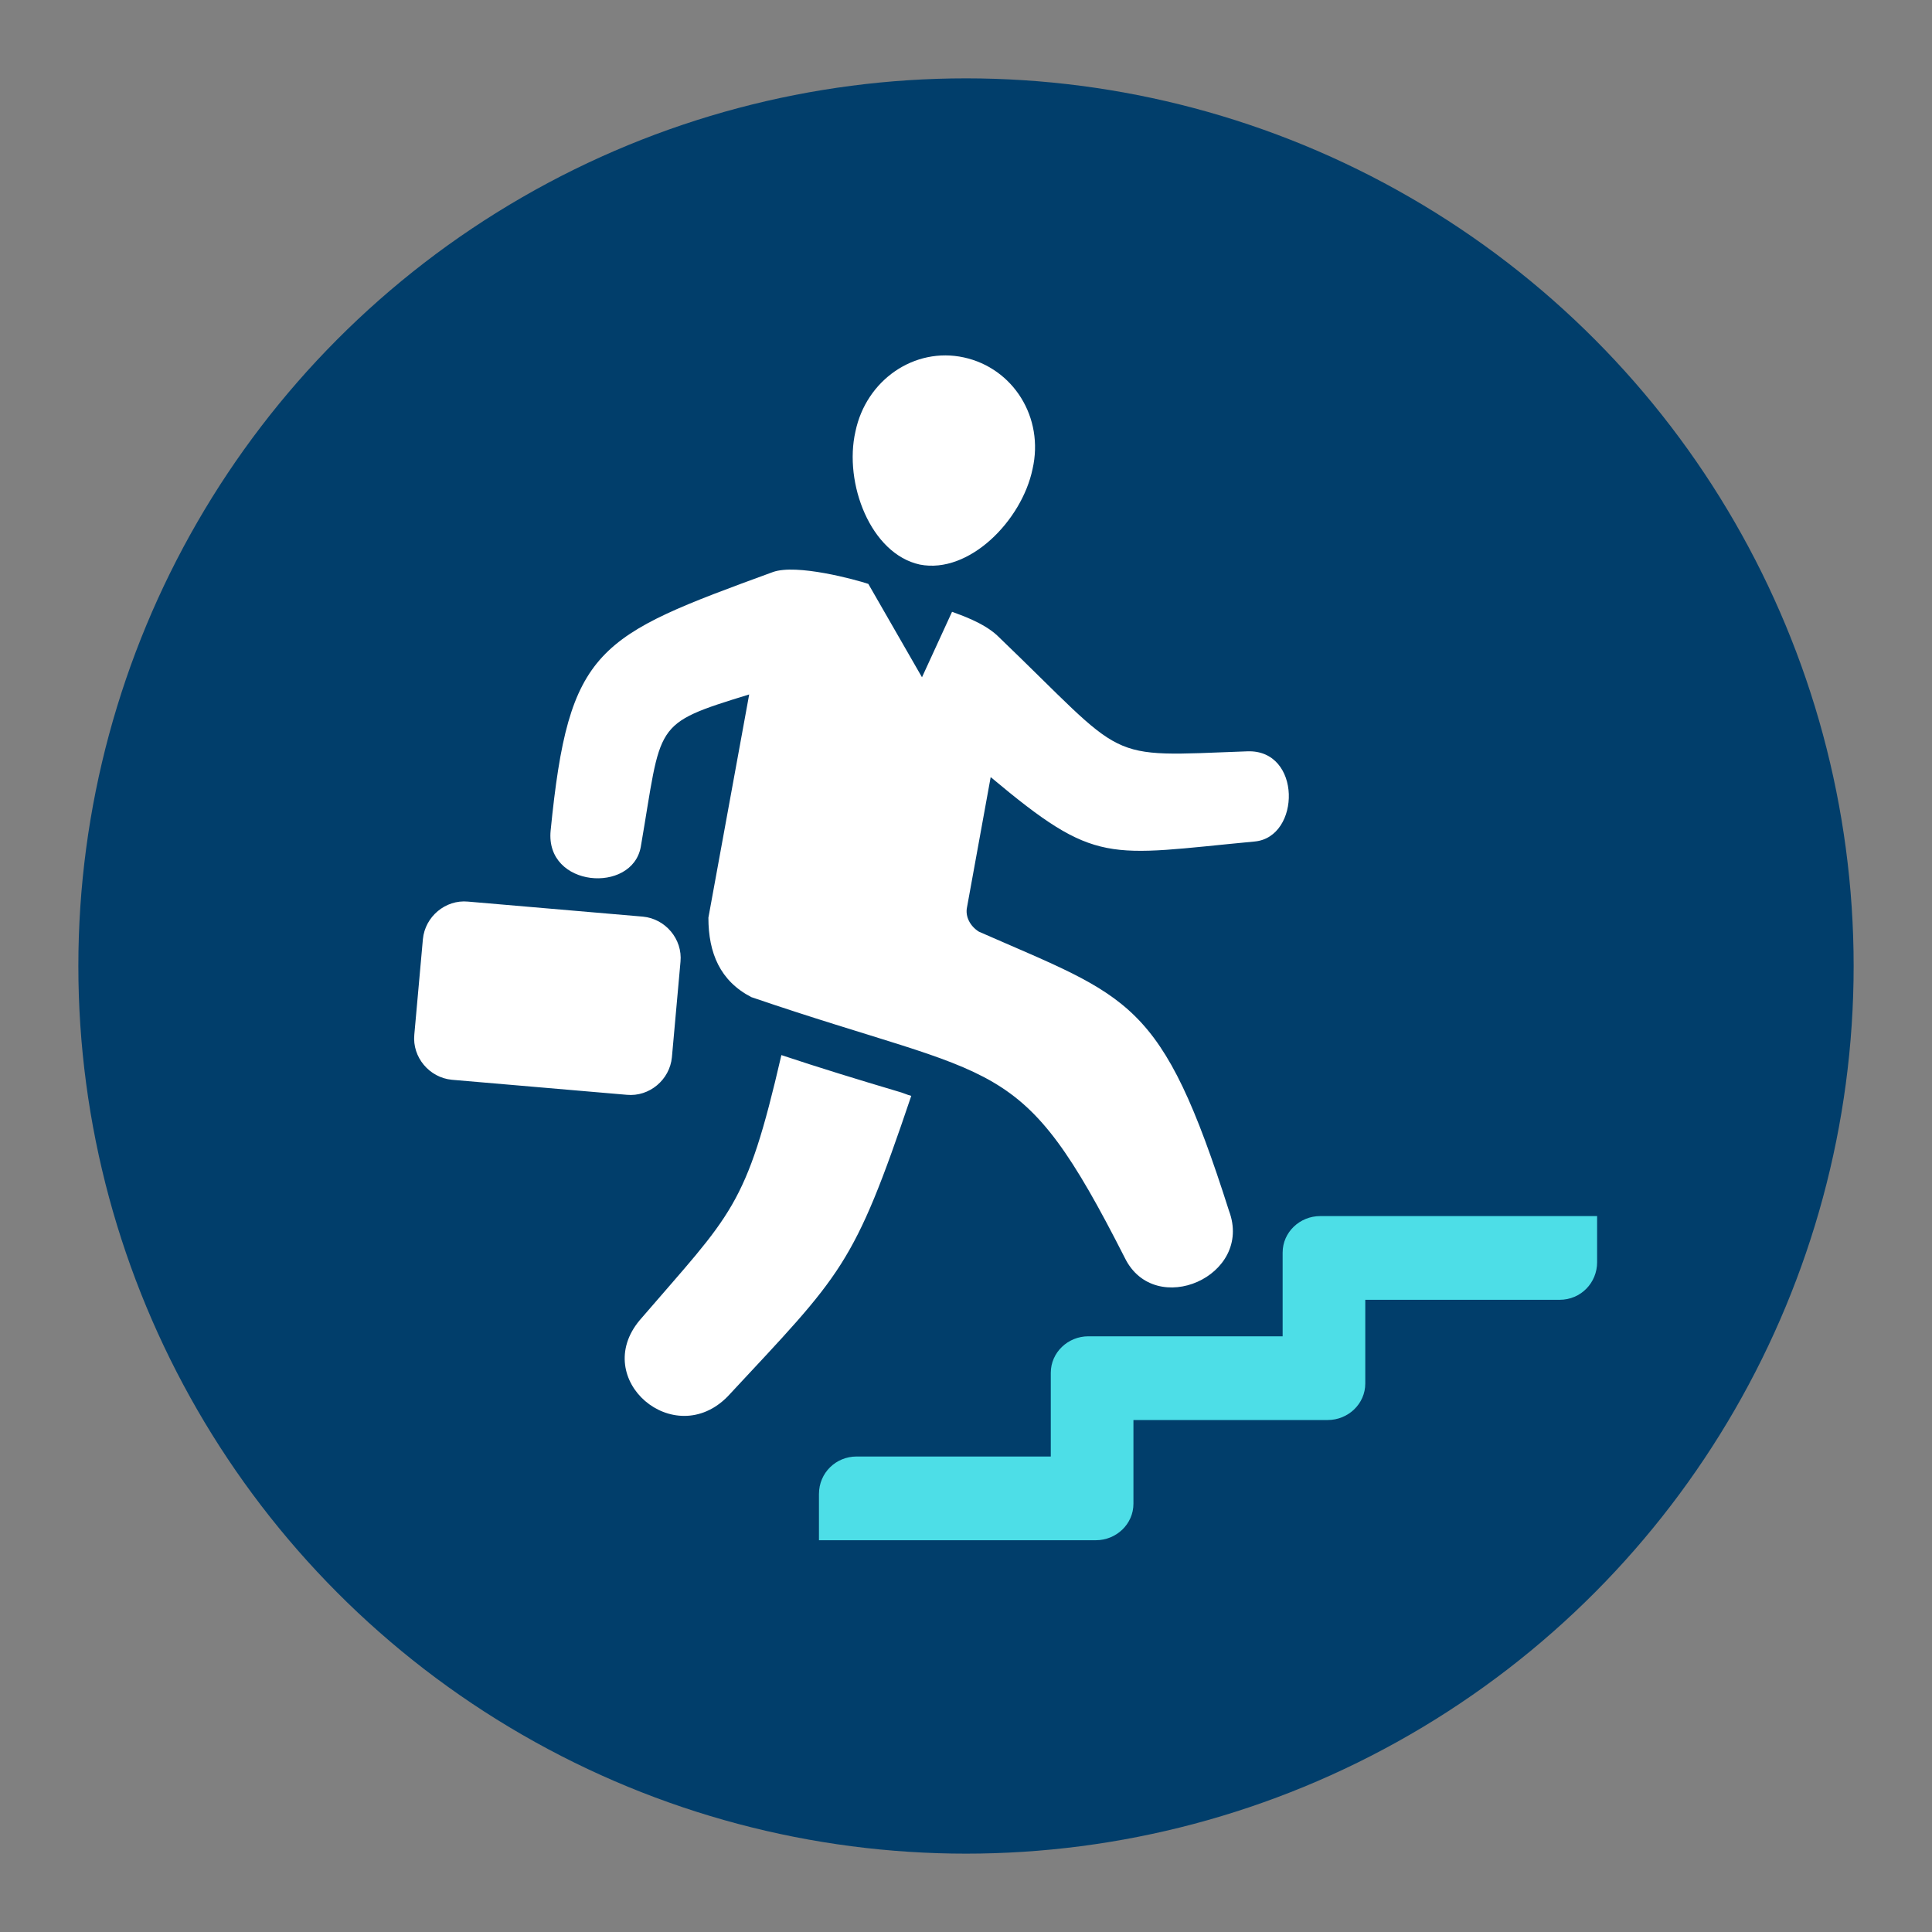 <?xml version="1.0" encoding="utf-8"?><!-- Generator: Adobe Illustrator 26.0.3, SVG Export Plug-In . SVG Version: 6.00 Build 0)  --><svg xmlns="http://www.w3.org/2000/svg" xmlns:xlink="http://www.w3.org/1999/xlink" version="1.1" x="0px" y="0px" viewBox="0 0 180 180" style="enable-background:new 0 0 180 180;" xml:space="preserve" aria-hidden="true" width="180px" height="180px"><rect x="0" y="0" width="180" height="180" fill="#808080" stroke="none"/><defs><linearGradient class="cerosgradient" data-cerosgradient="true" id="CerosGradient_id701c7d71c" gradientUnits="userSpaceOnUse" x1="50%" y1="100%" x2="50%" y2="0%"><stop offset="0%" stop-color="#d1d1d1"/><stop offset="100%" stop-color="#d1d1d1"/></linearGradient><linearGradient/></defs>
<style type="text/css">
	.st0{display:none;}
	.st1{display:inline;fill:#38474D;}
	.st2{fill:#013E6B;}
	.st3{fill:#4DDEE7;}
	.st4{fill:#FFFFFF;}
	.st5{fill:#38474D;}
	.st6{display:none;fill:#FFFFFF;}
	.st7{fill-rule:evenodd;clip-rule:evenodd;fill:#FFFFFF;}
	.st8{fill-rule:evenodd;clip-rule:evenodd;fill:#4DDEE7;}
	.st9{fill:none;stroke:#FFFFFF;stroke-width:2.189;stroke-linejoin:round;}
	.st10{fill-rule:evenodd;clip-rule:evenodd;fill:#DBA729;}
	.st11{fill:#003E6B;}
	.st12{fill:#87C5A1;}
	.st13{fill:none;stroke:#344952;stroke-width:35;stroke-miterlimit:10;}
</style>
<g id="Layer_2" class="st0">
	<rect class="st1" width="180" height="180"/>
</g>
<g id="Layer_1">
	<g>
		<circle class="st2" cx="90" cy="90" r="82.7"/>
		<path class="st7" d="M42.1,100.6l16.3,1.4c2.1,0.2,4-1.4,4.2-3.5l0.8-8.9c0.2-2.1-1.4-4-3.5-4.2L43.6,84c-2.1-0.2-4,1.4-4.2,3.5    l-0.8,8.9C38.4,98.5,40,100.4,42.1,100.6L42.1,100.6z M59.6,123c8.6-10,9.9-10.4,13.2-24.7c3.6,1.2,7.2,2.3,10.9,3.4    c0.4,0.1,0.8,0.3,1.2,0.4c-5.4,16-6.4,16.5-17.1,28C62.8,135.2,55,128.5,59.6,123L59.6,123z M89.8,33.3c4.6,1,7.5,5.6,6.4,10.4    c-1,4.8-5.9,9.8-10.5,8.9c-4.6-1-7.1-7.6-6-12.4C80.7,35.4,85.2,32.3,89.8,33.3L89.8,33.3z M88.7,57c0.8,0.3,2.9,1,4.2,2.2    c12.4,11.9,9.7,11.3,23.3,10.8c5.1-0.2,5,8,0.7,8.4c-13.8,1.3-14.7,2.3-24.6-6l-2.2,12.1c-0.2,0.9,0.3,1.8,1.1,2.3    c14.1,6.2,17,6.2,23.3,26c2.3,6.1-6.9,10.1-9.7,4.4c-9.8-19.3-11.4-16.3-34.8-24.3c-2.9-1.5-4-4.1-4-7.4l3.8-20.8    c-9.1,2.8-8.1,2.6-10.1,14.2c-0.8,4.4-8.9,3.8-8.4-1.5c1.7-17.1,4.3-18.1,20.7-24.1c2.2-0.8,7.7,0.7,8.9,1.1l5,8.7L88.7,57    L88.7,57z"/>
		<path class="st8" d="M79.8,135.7h18.1v-7.8c0-1.9,1.6-3.4,3.5-3.4h18.1v-7.8c0-1.9,1.6-3.4,3.5-3.4h25.8l0,4.3    c0,1.9-1.5,3.5-3.5,3.5h-18.1v7.8c0,1.9-1.6,3.4-3.5,3.4h-18.1v7.8c0,1.9-1.6,3.4-3.5,3.4H76.3v-4.3    C76.3,137.2,77.9,135.7,79.8,135.7L79.8,135.7z"/>
	</g>
</g>
</svg>